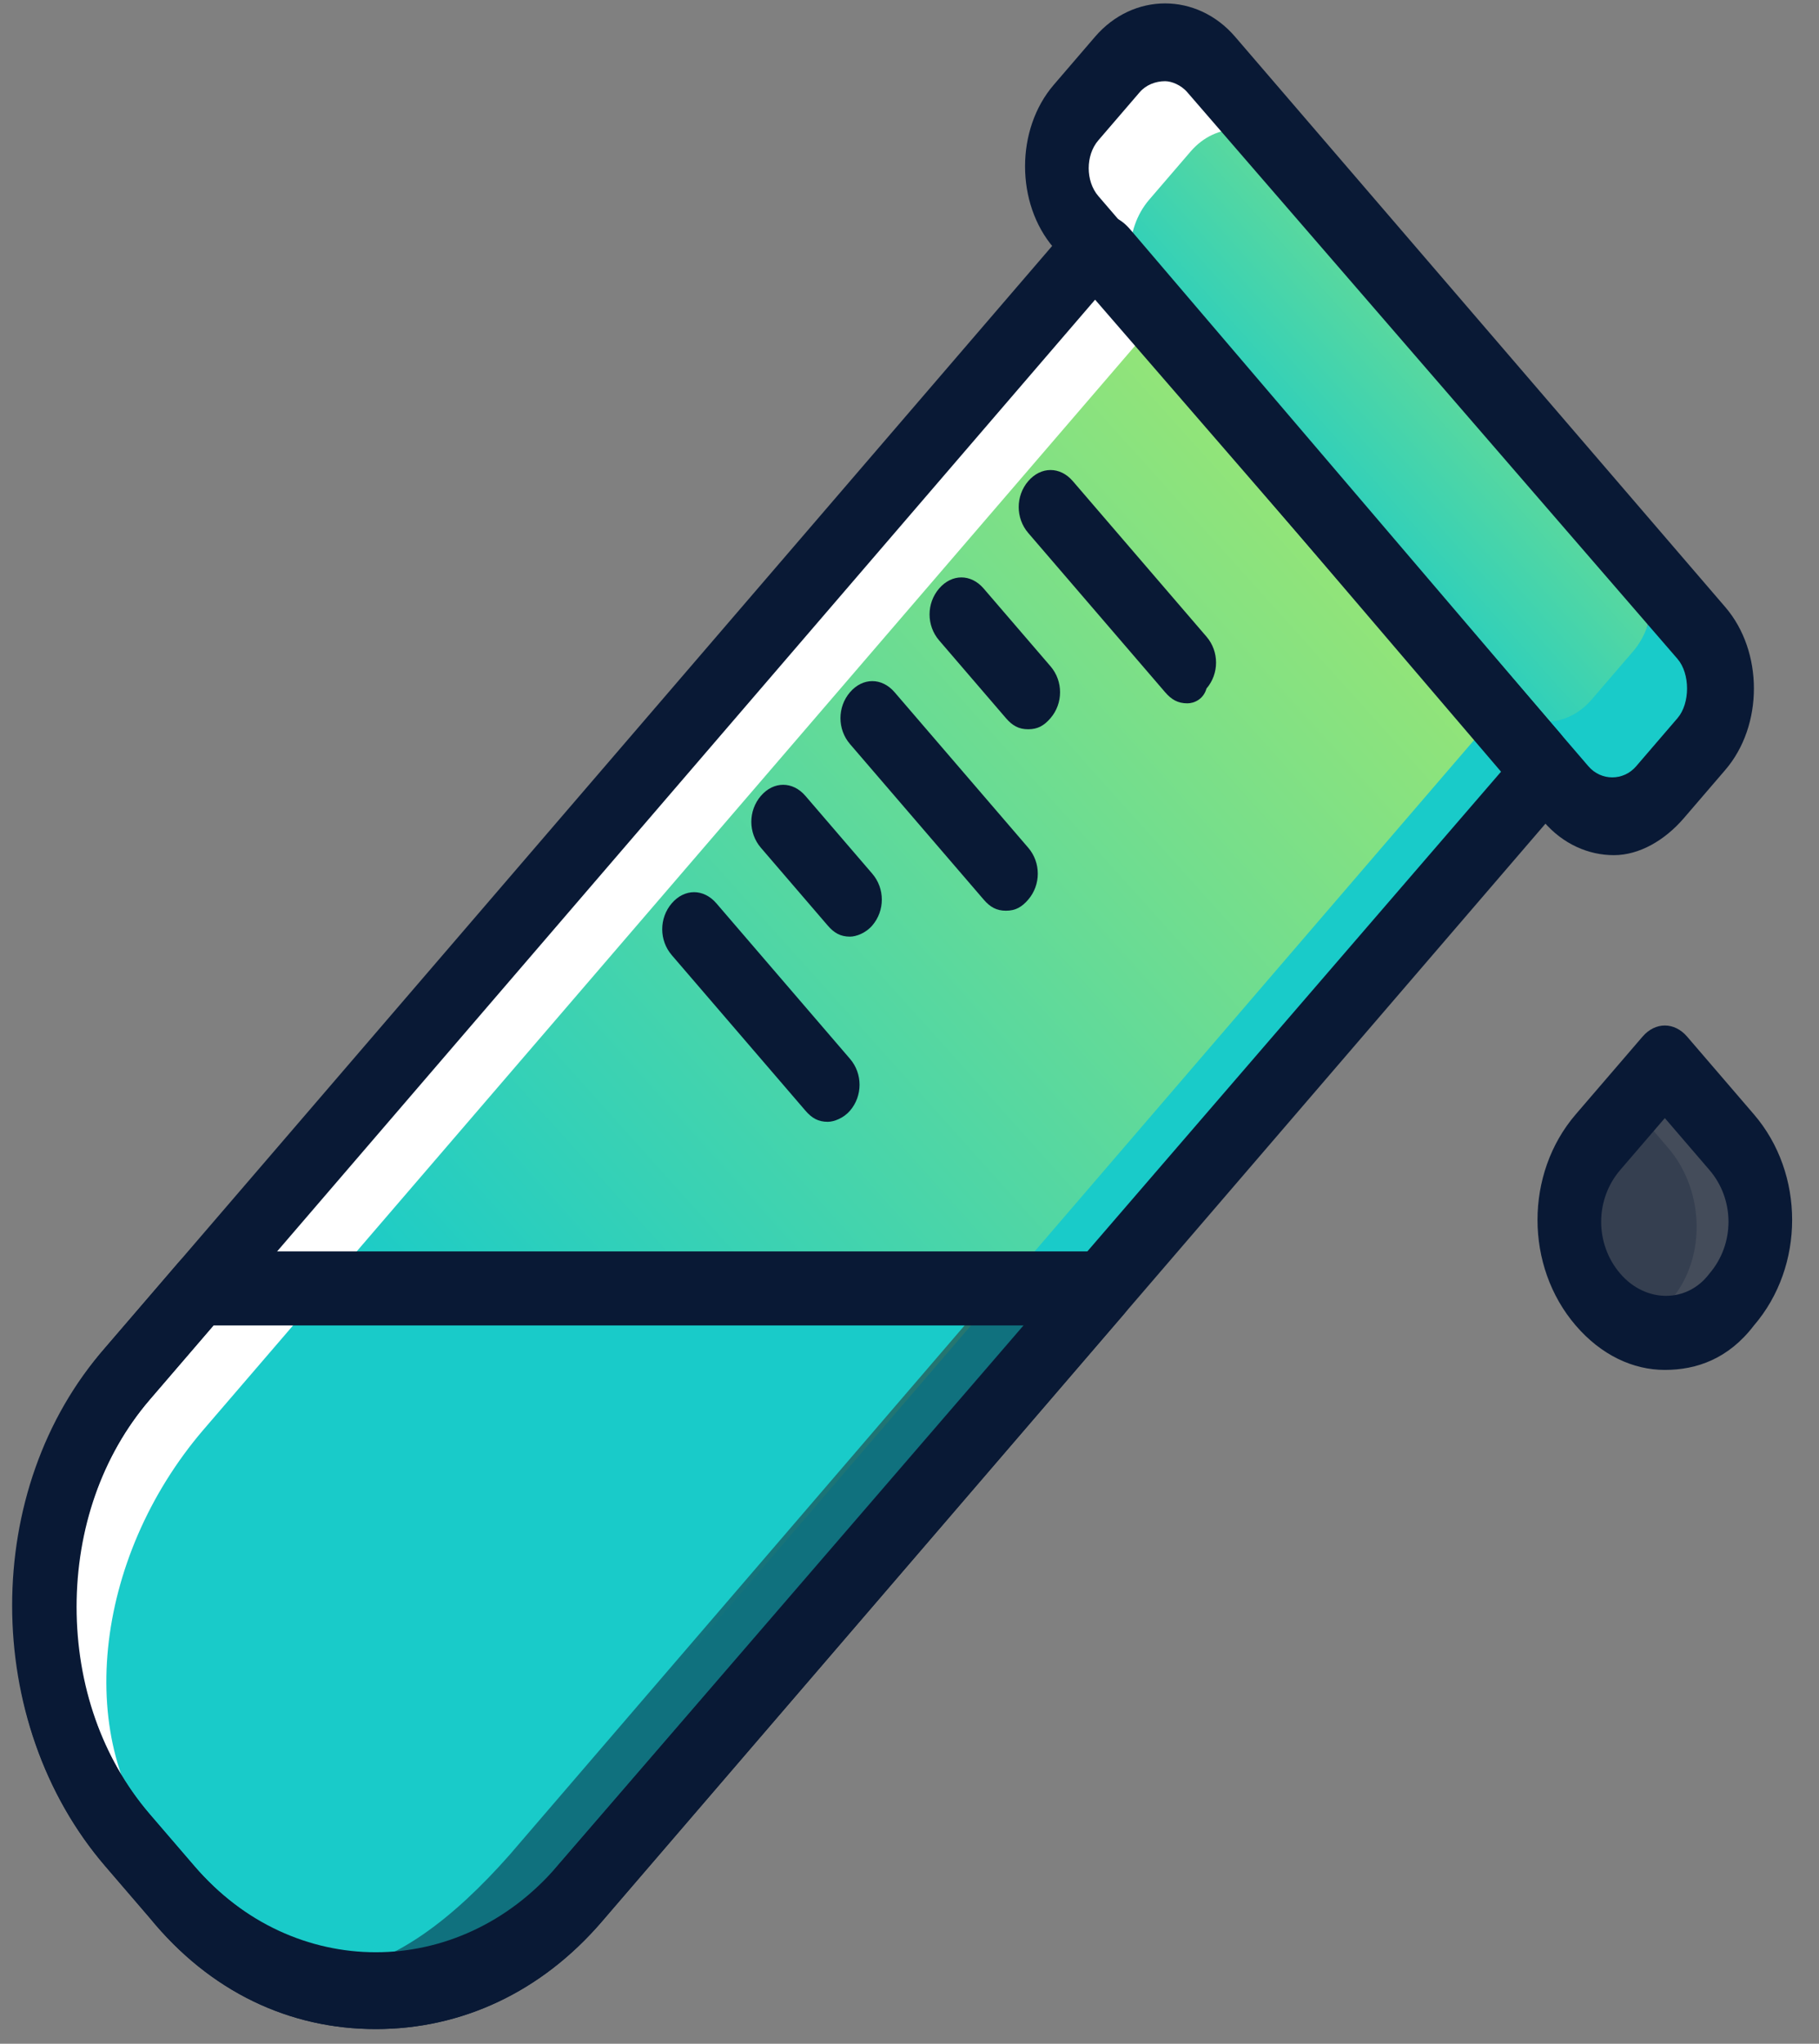 <svg width="65" height="73" viewBox="0 0 65 73" fill="none" xmlns="http://www.w3.org/2000/svg">
<rect x="0" y="0" width="65" height="73" fill="#808080" stroke="none"/>
<path d="M45.843 6.075C44.933 5.017 43.454 5.017 42.544 6.075L41.066 7.794C40.156 8.852 40.156 10.572 41.066 11.63L38.45 8.588C37.54 7.53 37.54 5.81 38.45 4.752L39.928 3.032C40.838 1.974 42.317 1.974 43.227 3.032L45.843 6.075Z" fill="white"/>
<path d="M53.462 25.386L41.065 10.969C40.155 9.911 40.155 8.191 41.065 7.133L42.544 5.413C43.454 4.355 44.932 4.355 45.842 5.413L58.239 19.831C59.149 20.889 59.149 22.609 58.239 23.667L56.76 25.386C55.851 26.445 54.372 26.445 53.462 25.386Z" fill="url(#paint0_linear_422_234)"/>
<path d="M56.192 28.032C57.102 29.09 58.581 29.09 59.49 28.032L60.969 26.312C61.879 25.254 61.879 23.534 60.969 22.476L58.353 19.434C59.263 20.492 59.263 22.212 58.353 23.27L56.874 24.989C55.965 26.048 54.486 26.048 53.576 24.989" fill="#19CBC9"/>
<path d="M57.102 46.55C55.737 44.963 55.737 42.45 57.102 40.995L59.49 38.085L61.879 40.863C63.243 42.45 63.243 44.963 61.879 46.418C60.514 48.005 58.466 48.005 57.102 46.55Z" fill="#091935" fill-opacity="0.5"/>
<path d="M56.078 46.55C54.714 44.962 54.714 42.449 56.078 40.994L58.353 39.539L59.604 40.994C60.969 42.581 60.969 45.094 59.604 46.55C58.353 48.005 57.443 48.005 56.078 46.55Z" fill="#091935" fill-opacity="0.25"/>
<path d="M4.671 65.994L6.035 67.449C9.22 71.152 15.02 70.359 19.115 65.597L53.349 25.783C53.576 25.651 53.576 25.254 53.462 25.121L41.179 11.101C41.066 10.968 40.838 10.968 40.611 11.233L6.263 51.047C2.282 55.676 1.6 62.422 4.671 65.994Z" fill="url(#paint1_linear_422_234)"/>
<path d="M54.828 27.106L53.235 25.254C53.349 25.386 53.349 25.651 53.121 25.915L19.001 65.597C15.021 70.227 9.106 71.153 5.922 67.449L6.036 67.581C10.016 72.211 16.613 72.211 20.594 67.581L54.828 27.767C55.055 27.635 55.055 27.37 54.828 27.106Z" fill="#19CBC9"/>
<path d="M7.172 46.021L4.556 49.063C0.575 53.693 0.575 61.1 4.556 65.73L6.148 67.582C10.129 72.211 16.725 72.211 20.706 67.582L39.358 46.021H7.172Z" fill="#091935" fill-opacity="0.5"/>
<path d="M7.172 46.021L4.556 49.063C0.575 53.693 0.575 61.1 4.556 65.73L6.148 67.582C10.129 72.211 14.11 70.888 18.204 66.259L35.605 46.021H7.172Z" fill="#19CBC9"/>
<path d="M7.287 51.047L41.635 11.101C41.862 10.836 42.09 10.836 42.203 10.969L40.611 9.117C40.384 8.985 40.156 8.985 39.929 9.117L5.581 49.063C1.601 53.693 1.601 61.1 5.581 65.73L5.809 65.994C2.624 62.29 3.307 55.677 7.287 51.047Z" fill="white"/>
<path d="M57.67 30.545C56.76 30.545 55.85 30.148 55.167 29.354L37.653 8.852C36.288 7.265 36.288 4.619 37.653 3.032L39.131 1.312C40.496 -0.275 42.77 -0.275 44.135 1.312L61.65 21.683C62.333 22.476 62.674 23.534 62.674 24.593C62.674 25.651 62.333 26.709 61.65 27.502L60.172 29.222C59.489 30.016 58.58 30.545 57.67 30.545ZM41.633 2.9C41.292 2.9 40.951 3.032 40.723 3.297L39.245 5.016C38.79 5.545 38.79 6.471 39.245 7L56.76 27.37C57.215 27.899 58.011 27.899 58.466 27.37L59.944 25.651C60.172 25.386 60.285 24.989 60.285 24.593C60.285 24.196 60.172 23.799 59.944 23.535L42.429 3.297C42.202 3.032 41.861 2.9 41.633 2.9Z" fill="#091935"/>
<path d="M13.428 72.475C10.357 72.475 7.513 71.153 5.353 68.507L3.76 66.655C-0.675 61.497 -0.675 53.163 3.76 48.137L38.108 8.191C38.449 7.794 38.79 7.662 39.245 7.662C39.7 7.662 40.041 7.794 40.383 8.191L55.737 26.18C56.305 26.841 56.305 28.032 55.737 28.825L21.503 68.639C19.342 71.153 16.498 72.475 13.428 72.475ZM5.353 64.804L6.945 66.656C10.471 70.756 16.385 70.756 19.911 66.656L53.69 27.503L39.132 10.704L5.353 49.989C1.827 54.09 1.827 60.703 5.353 64.804Z" fill="#091935"/>
<path d="M42.43 25.122C42.089 25.122 41.862 24.989 41.634 24.725L36.743 19.037C36.289 18.508 36.289 17.714 36.743 17.185C37.199 16.656 37.881 16.656 38.336 17.185L43.113 22.741C43.568 23.27 43.568 24.064 43.113 24.593C42.999 24.989 42.658 25.122 42.43 25.122Z" fill="#091935"/>
<path d="M36.742 26.048C36.401 26.048 36.174 25.916 35.946 25.651L33.558 22.873C33.103 22.344 33.103 21.55 33.558 21.021C34.013 20.492 34.695 20.492 35.15 21.021L37.539 23.799C37.994 24.328 37.994 25.122 37.539 25.651C37.311 25.916 37.084 26.048 36.742 26.048Z" fill="#091935"/>
<path d="M35.947 32.529C35.606 32.529 35.379 32.397 35.151 32.132L30.374 26.577C29.919 26.048 29.919 25.254 30.374 24.725C30.829 24.196 31.512 24.196 31.967 24.725L36.743 30.28C37.198 30.809 37.198 31.603 36.743 32.132C36.516 32.397 36.289 32.529 35.947 32.529Z" fill="#091935"/>
<path d="M30.373 33.455C30.032 33.455 29.805 33.323 29.577 33.058L27.189 30.28C26.734 29.751 26.734 28.958 27.189 28.428C27.644 27.899 28.326 27.899 28.781 28.428L31.169 31.206C31.625 31.735 31.625 32.529 31.169 33.058C30.942 33.323 30.601 33.455 30.373 33.455Z" fill="#091935"/>
<path d="M29.578 40.069C29.237 40.069 29.01 39.936 28.782 39.672L24.005 34.116C23.55 33.587 23.55 32.794 24.005 32.264C24.46 31.735 25.143 31.735 25.598 32.264L30.374 37.82C30.829 38.349 30.829 39.143 30.374 39.672C30.147 39.936 29.806 40.069 29.578 40.069Z" fill="#091935"/>
<path d="M13.428 72.475C10.358 72.475 7.514 71.153 5.353 68.507L3.761 66.655C1.6 64.142 0.463 60.835 0.463 57.396C0.463 53.957 1.6 50.65 3.761 48.137L6.377 45.095C6.605 44.83 6.832 44.698 7.173 44.698H39.36C39.815 44.698 40.27 44.962 40.384 45.491C40.611 46.02 40.497 46.55 40.156 46.946L21.504 68.639C19.343 71.153 16.499 72.475 13.428 72.475ZM7.628 47.343L5.353 49.989C3.647 51.973 2.737 54.618 2.737 57.396C2.737 60.174 3.647 62.819 5.353 64.803L6.946 66.655C8.652 68.639 11.04 69.83 13.428 69.83C15.817 69.83 18.205 68.772 19.911 66.655L36.63 47.343H7.628Z" fill="#091935"/>
<path d="M59.491 48.931C58.353 48.931 57.216 48.402 56.306 47.343C54.486 45.227 54.486 41.92 56.306 39.804L58.695 37.026C59.15 36.497 59.832 36.497 60.287 37.026L62.675 39.804C64.495 41.92 64.495 45.227 62.675 47.343C61.766 48.534 60.628 48.931 59.491 48.931ZM59.491 39.936L57.898 41.788C56.989 42.846 56.989 44.434 57.898 45.492C58.808 46.55 60.287 46.55 61.083 45.492C61.993 44.434 61.993 42.846 61.083 41.788L59.491 39.936Z" fill="#091935"/>
<defs>
<linearGradient id="paint0_linear_422_234" x1="58.608" y1="5.2" x2="44.283" y2="18.015" gradientUnits="userSpaceOnUse">
<stop stop-color="#AAE969"/>
<stop offset="1" stop-color="#19CBC9"/>
</linearGradient>
<linearGradient id="paint1_linear_422_234" x1="52.68" y1="12.596" x2="13.616" y2="47.718" gradientUnits="userSpaceOnUse">
<stop stop-color="#AAE969"/>
<stop offset="1" stop-color="#19CBC9"/>
</linearGradient>
</defs>
</svg>

